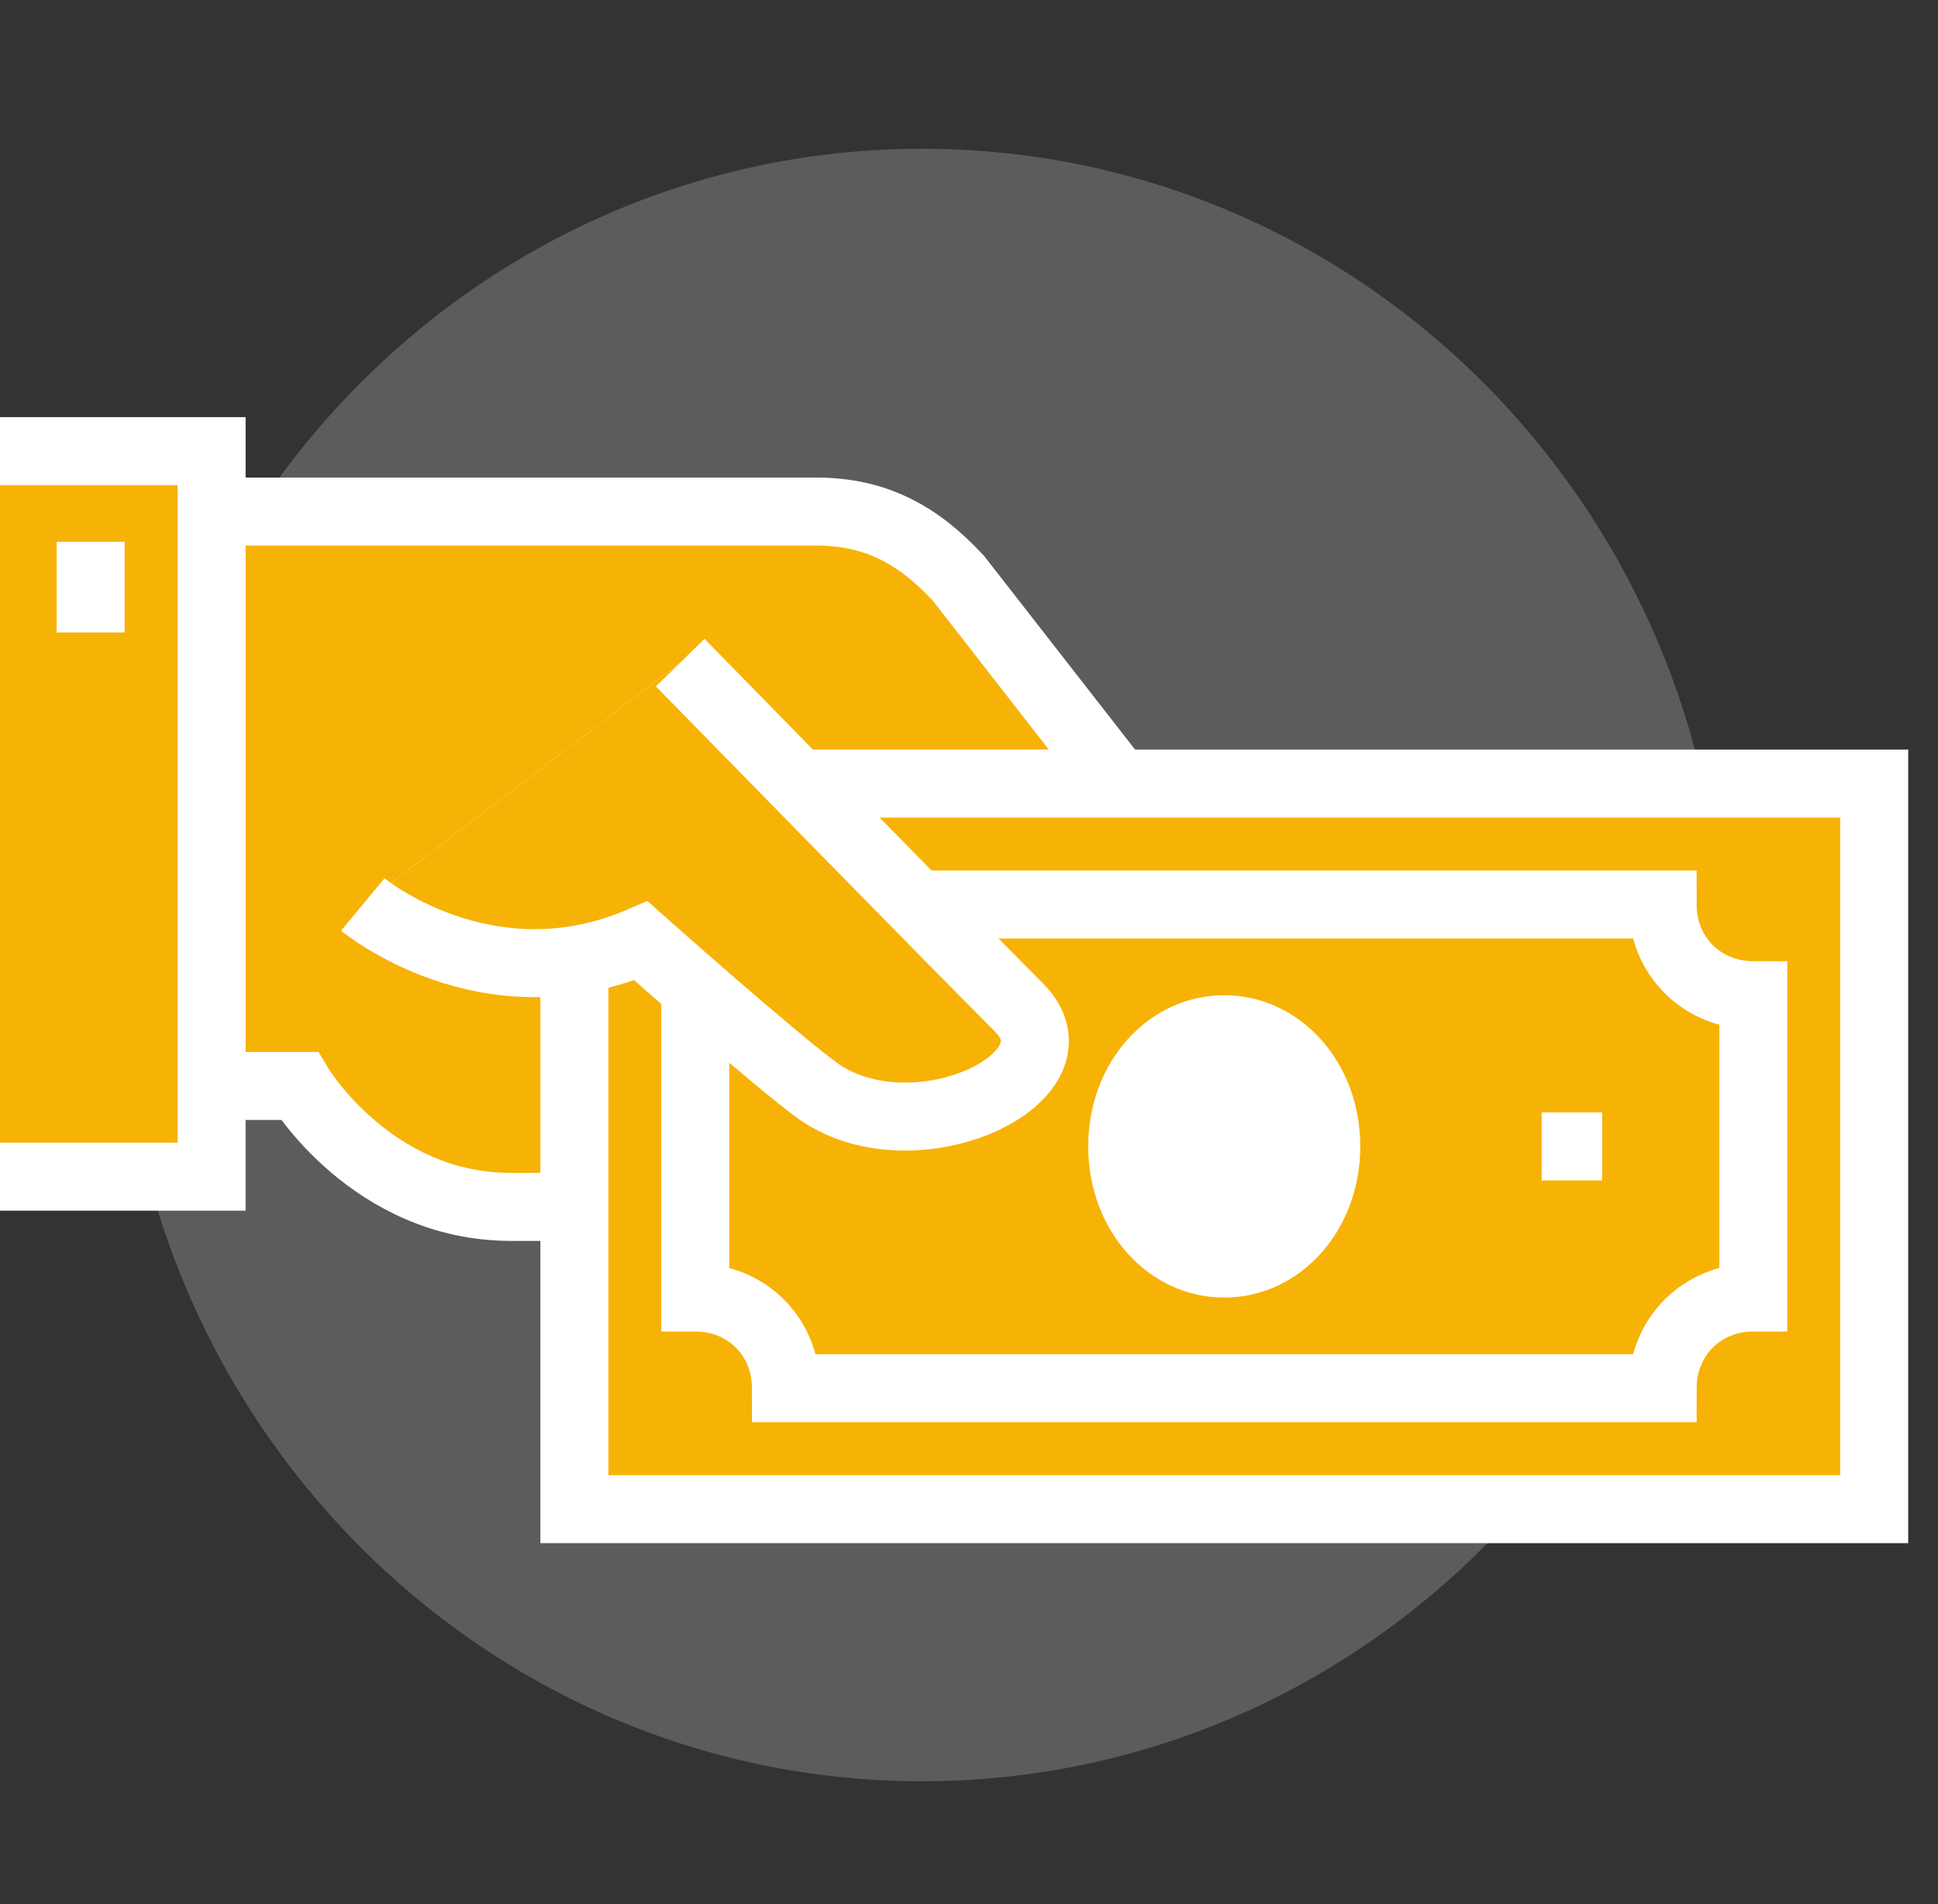 <svg width="57" height="56" viewBox="0 0 57 56" fill="none" xmlns="http://www.w3.org/2000/svg">
<rect x="0" y="0" width="57" height="56" fill="#333333" stroke="none"/>
<path d="M27.118 52.387C40.131 52.387 50.68 41.639 50.68 28.381C50.68 15.123 40.131 4.375 27.118 4.375C14.105 4.375 3.557 15.123 3.557 28.381C3.557 41.639 14.105 52.387 27.118 52.387Z" fill="white" fill-opacity="0.2"/>
<path d="M28.184 17.001C27.028 15.756 25.784 15.045 24.005 15.045H15.114H5.334V31.938H8.802C8.802 31.938 10.935 35.495 15.025 35.495C22.138 35.495 32.897 35.495 32.897 35.495V23.047L28.184 17.001Z" fill="#F7B206" stroke="white" stroke-width="2" stroke-miterlimit="10"/>
<path d="M55.124 23.045H20.449L16.893 26.601V44.384H55.124V23.045Z" fill="#F7B206" stroke="white" stroke-width="2" stroke-miterlimit="10"/>
<path d="M48.901 40.827H23.117C23.117 39.316 21.961 38.16 20.449 38.16V29.269C21.961 29.269 23.117 28.113 23.117 26.602H48.901C48.901 28.113 50.057 29.269 51.568 29.269V38.16C50.057 38.16 48.901 39.316 48.901 40.827Z" fill="#F7B206" stroke="white" stroke-width="2" stroke-miterlimit="10"/>
<path d="M47.122 33.715H45.344" stroke="white" stroke-width="2" stroke-miterlimit="10"/>
<path d="M40.008 33.715C40.008 36.205 38.23 38.161 36.007 38.161C33.784 38.161 32.006 36.205 32.006 33.715C32.006 31.226 33.784 29.27 36.007 29.27C38.23 29.27 40.008 31.226 40.008 33.715Z" fill="white"/>
<path d="M29.964 29.624C27.83 27.579 20.006 19.488 20.006 19.488L10.67 26.601C10.67 26.601 14.315 29.624 18.761 27.579C18.761 27.579 22.762 31.136 24.007 32.025C26.941 34.07 32.009 31.669 29.964 29.624Z" fill="white"/>
<path d="M20.006 19.488C20.006 19.488 27.919 27.579 29.964 29.624C32.009 31.669 26.941 34.07 24.096 32.114C22.851 31.225 18.85 27.668 18.85 27.668C14.315 29.624 10.67 26.601 10.67 26.601" fill="#F7B206"/>
<path d="M20.006 19.488C20.006 19.488 27.919 27.579 29.964 29.624C32.009 31.669 26.941 34.07 24.096 32.114C22.851 31.225 18.85 27.668 18.85 27.668C14.315 29.624 10.67 26.601 10.67 26.601" stroke="white" stroke-width="2" stroke-miterlimit="10"/>
<path d="M6.224 13.268H0V34.606H6.224V13.268Z" fill="#F7B206"/>
<path d="M0 13.268H6.224V34.606H0" stroke="white" stroke-width="2" stroke-miterlimit="10"/>
<path d="M2.666 15.934V18.601" stroke="white" stroke-width="2" stroke-miterlimit="10"/>
</svg>
